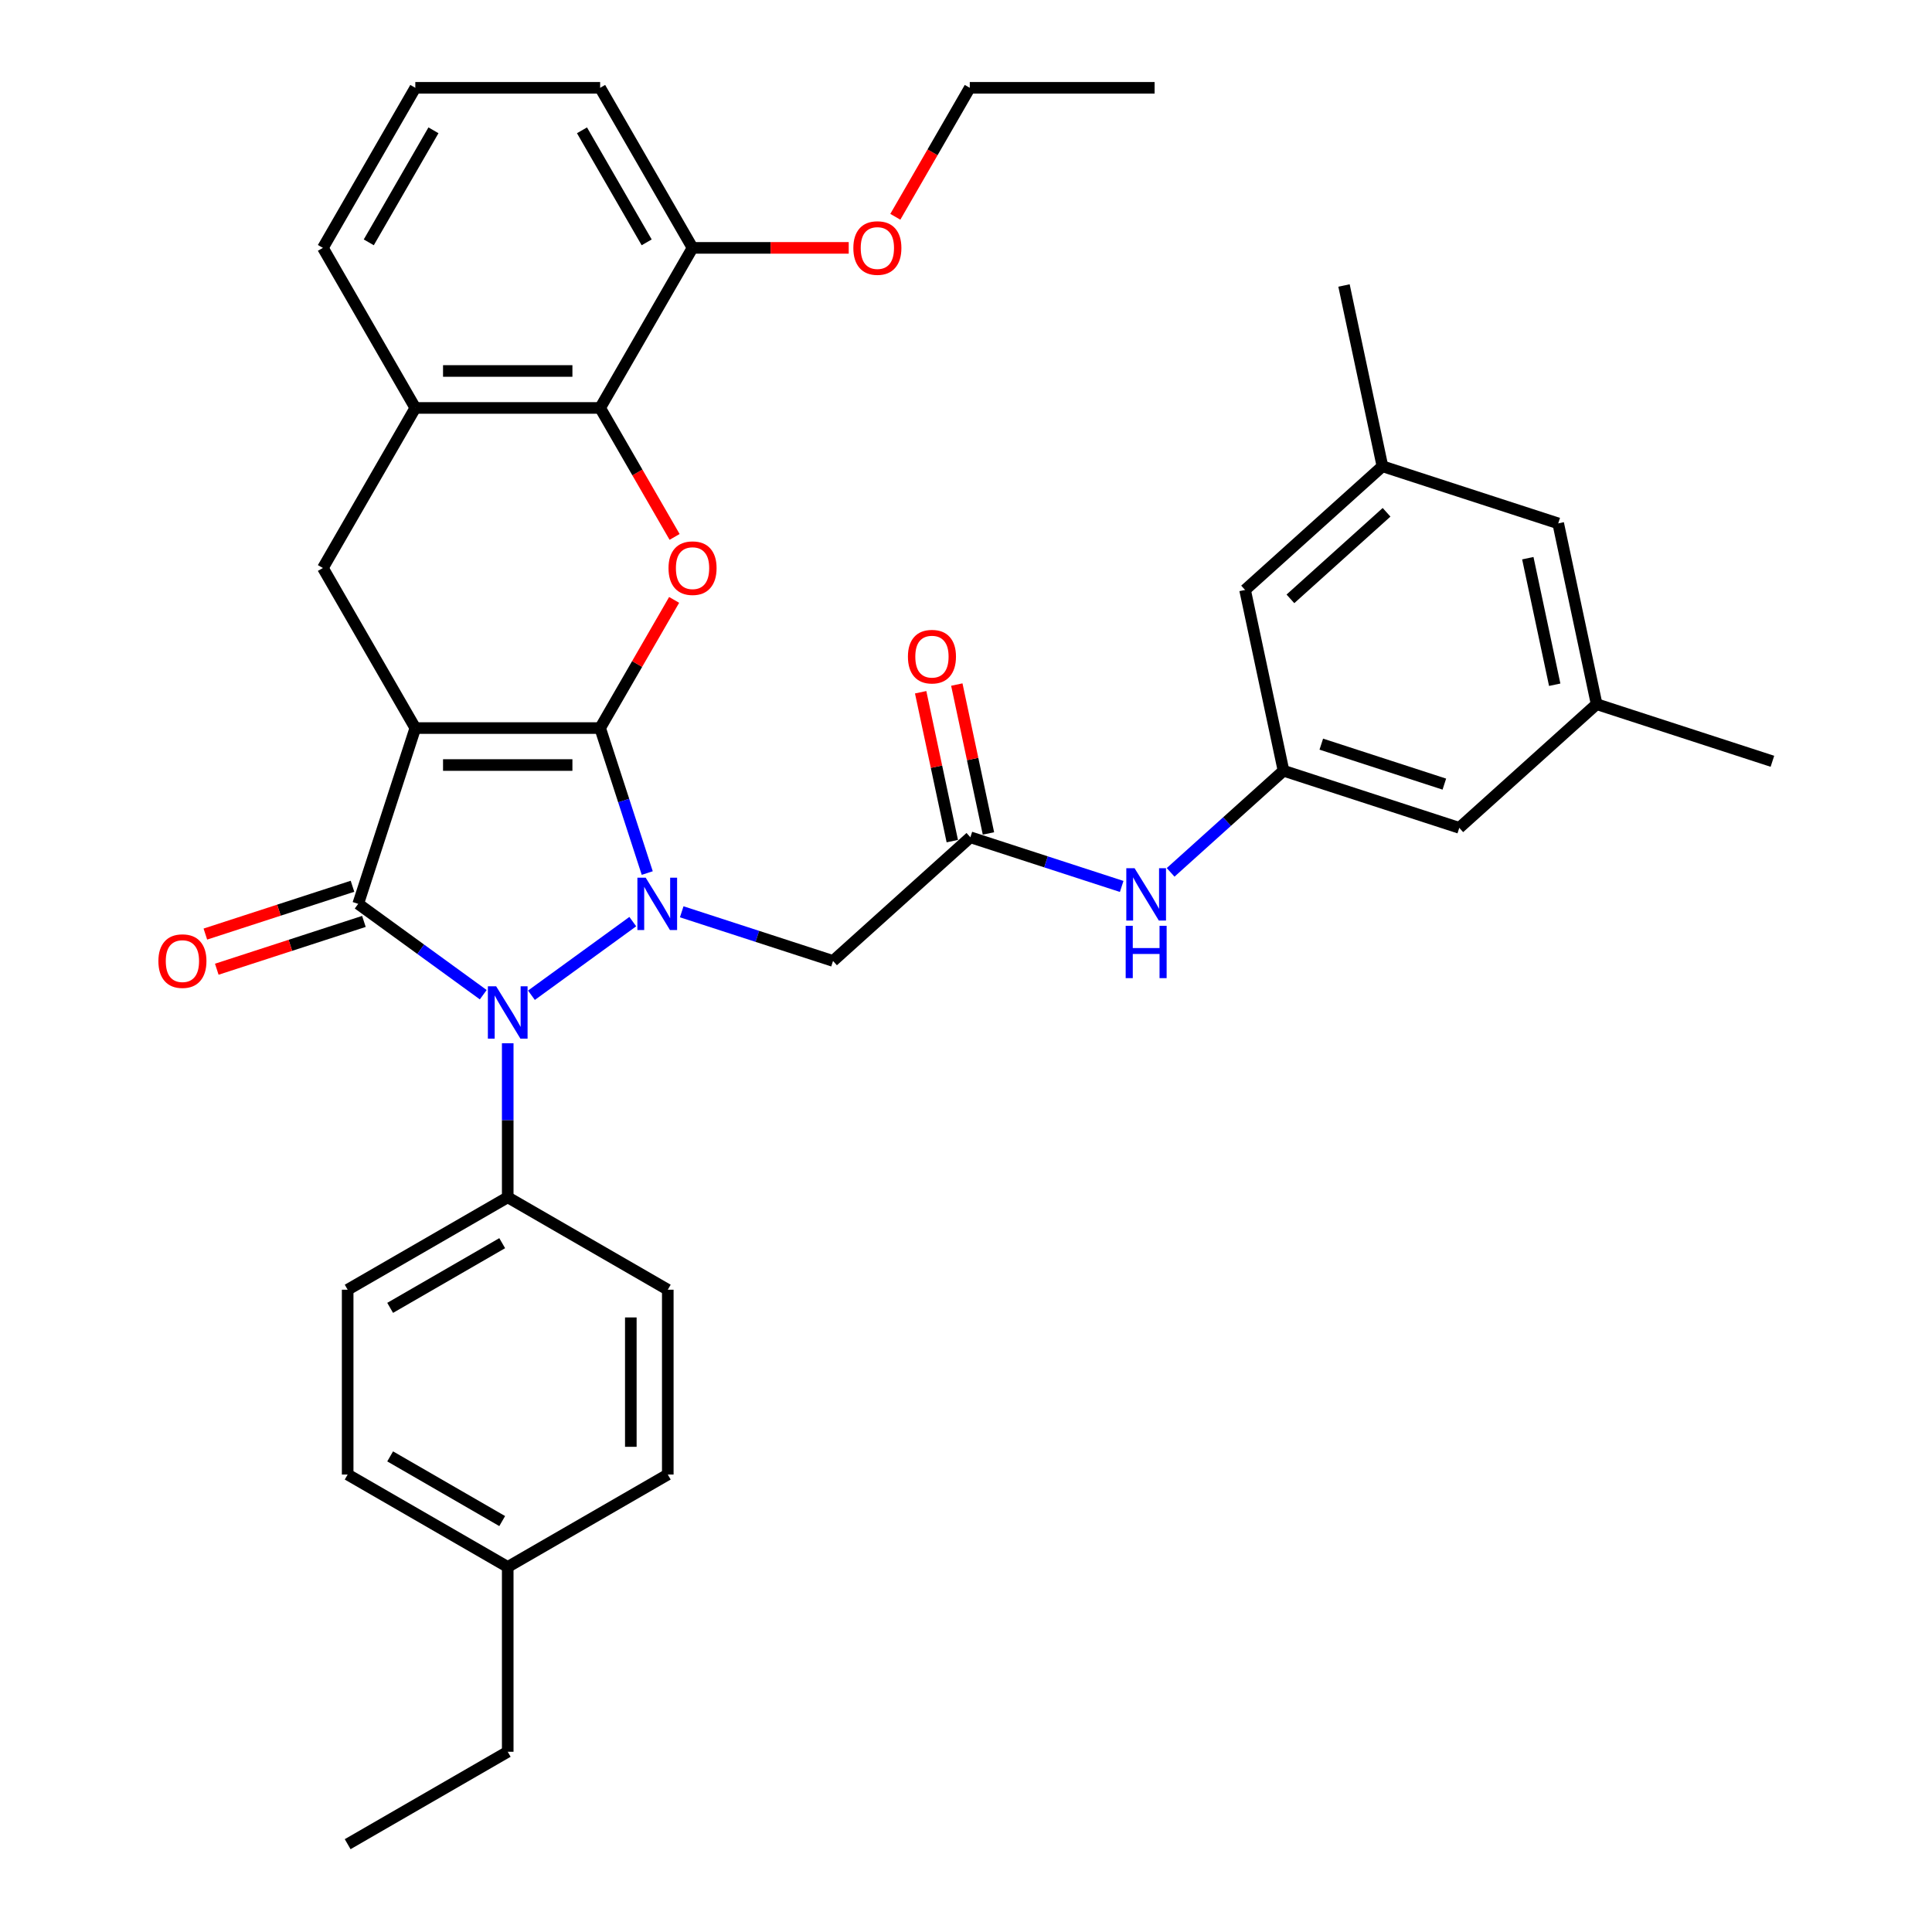 <?xml version='1.0' encoding='iso-8859-1'?>
<svg version='1.1' baseProfile='full'
              xmlns='http://www.w3.org/2000/svg'
                      xmlns:rdkit='http://www.rdkit.org/xml'
                      xmlns:xlink='http://www.w3.org/1999/xlink'
                  xml:space='preserve'
width='1000px' height='1000px' viewBox='0 0 1000 1000'>
<!-- END OF HEADER -->
<rect style='opacity:1.0;fill:#FFFFFF;stroke:none' width='1000' height='1000' x='0' y='0'> </rect>
<path class='bond-0' d='M 310.63,376.845 L 214.966,376.845' style='fill:none;fill-rule:evenodd;stroke:#000000;stroke-width:6px;stroke-linecap:butt;stroke-linejoin:miter;stroke-opacity:1' />
<path class='bond-0' d='M 296.28,395.978 L 229.315,395.978' style='fill:none;fill-rule:evenodd;stroke:#000000;stroke-width:6px;stroke-linecap:butt;stroke-linejoin:miter;stroke-opacity:1' />
<path class='bond-1' d='M 310.63,376.845 L 322.821,414.367' style='fill:none;fill-rule:evenodd;stroke:#000000;stroke-width:6px;stroke-linecap:butt;stroke-linejoin:miter;stroke-opacity:1' />
<path class='bond-1' d='M 322.821,414.367 L 335.013,451.889' style='fill:none;fill-rule:evenodd;stroke:#0000FF;stroke-width:6px;stroke-linecap:butt;stroke-linejoin:miter;stroke-opacity:1' />
<path class='bond-4' d='M 310.63,376.845 L 329.779,343.677' style='fill:none;fill-rule:evenodd;stroke:#000000;stroke-width:6px;stroke-linecap:butt;stroke-linejoin:miter;stroke-opacity:1' />
<path class='bond-4' d='M 329.779,343.677 L 348.929,310.509' style='fill:none;fill-rule:evenodd;stroke:#FF0000;stroke-width:6px;stroke-linecap:butt;stroke-linejoin:miter;stroke-opacity:1' />
<path class='bond-2' d='M 214.966,376.845 L 185.404,467.827' style='fill:none;fill-rule:evenodd;stroke:#000000;stroke-width:6px;stroke-linecap:butt;stroke-linejoin:miter;stroke-opacity:1' />
<path class='bond-5' d='M 214.966,376.845 L 167.133,293.997' style='fill:none;fill-rule:evenodd;stroke:#000000;stroke-width:6px;stroke-linecap:butt;stroke-linejoin:miter;stroke-opacity:1' />
<path class='bond-3' d='M 327.526,477.029 L 275.072,515.139' style='fill:none;fill-rule:evenodd;stroke:#0000FF;stroke-width:6px;stroke-linecap:butt;stroke-linejoin:miter;stroke-opacity:1' />
<path class='bond-6' d='M 352.857,471.942 L 392.016,484.665' style='fill:none;fill-rule:evenodd;stroke:#0000FF;stroke-width:6px;stroke-linecap:butt;stroke-linejoin:miter;stroke-opacity:1' />
<path class='bond-6' d='M 392.016,484.665 L 431.174,497.389' style='fill:none;fill-rule:evenodd;stroke:#000000;stroke-width:6px;stroke-linecap:butt;stroke-linejoin:miter;stroke-opacity:1' />
<path class='bond-12' d='M 182.448,458.729 L 144.37,471.101' style='fill:none;fill-rule:evenodd;stroke:#000000;stroke-width:6px;stroke-linecap:butt;stroke-linejoin:miter;stroke-opacity:1' />
<path class='bond-12' d='M 144.37,471.101 L 106.293,483.473' style='fill:none;fill-rule:evenodd;stroke:#FF0000;stroke-width:6px;stroke-linecap:butt;stroke-linejoin:miter;stroke-opacity:1' />
<path class='bond-12' d='M 188.36,476.925 L 150.283,489.297' style='fill:none;fill-rule:evenodd;stroke:#000000;stroke-width:6px;stroke-linecap:butt;stroke-linejoin:miter;stroke-opacity:1' />
<path class='bond-12' d='M 150.283,489.297 L 112.206,501.669' style='fill:none;fill-rule:evenodd;stroke:#FF0000;stroke-width:6px;stroke-linecap:butt;stroke-linejoin:miter;stroke-opacity:1' />
<path class='bond-36' d='M 185.404,467.827 L 217.768,491.341' style='fill:none;fill-rule:evenodd;stroke:#000000;stroke-width:6px;stroke-linecap:butt;stroke-linejoin:miter;stroke-opacity:1' />
<path class='bond-36' d='M 217.768,491.341 L 250.132,514.854' style='fill:none;fill-rule:evenodd;stroke:#0000FF;stroke-width:6px;stroke-linecap:butt;stroke-linejoin:miter;stroke-opacity:1' />
<path class='bond-10' d='M 262.798,539.994 L 262.798,579.858' style='fill:none;fill-rule:evenodd;stroke:#0000FF;stroke-width:6px;stroke-linecap:butt;stroke-linejoin:miter;stroke-opacity:1' />
<path class='bond-10' d='M 262.798,579.858 L 262.798,619.721' style='fill:none;fill-rule:evenodd;stroke:#000000;stroke-width:6px;stroke-linecap:butt;stroke-linejoin:miter;stroke-opacity:1' />
<path class='bond-7' d='M 349.172,277.907 L 329.901,244.528' style='fill:none;fill-rule:evenodd;stroke:#FF0000;stroke-width:6px;stroke-linecap:butt;stroke-linejoin:miter;stroke-opacity:1' />
<path class='bond-7' d='M 329.901,244.528 L 310.63,211.15' style='fill:none;fill-rule:evenodd;stroke:#000000;stroke-width:6px;stroke-linecap:butt;stroke-linejoin:miter;stroke-opacity:1' />
<path class='bond-37' d='M 167.133,293.997 L 214.966,211.15' style='fill:none;fill-rule:evenodd;stroke:#000000;stroke-width:6px;stroke-linecap:butt;stroke-linejoin:miter;stroke-opacity:1' />
<path class='bond-9' d='M 431.174,497.389 L 502.266,433.377' style='fill:none;fill-rule:evenodd;stroke:#000000;stroke-width:6px;stroke-linecap:butt;stroke-linejoin:miter;stroke-opacity:1' />
<path class='bond-8' d='M 310.63,211.15 L 214.966,211.15' style='fill:none;fill-rule:evenodd;stroke:#000000;stroke-width:6px;stroke-linecap:butt;stroke-linejoin:miter;stroke-opacity:1' />
<path class='bond-8' d='M 296.28,192.017 L 229.315,192.017' style='fill:none;fill-rule:evenodd;stroke:#000000;stroke-width:6px;stroke-linecap:butt;stroke-linejoin:miter;stroke-opacity:1' />
<path class='bond-14' d='M 310.63,211.15 L 358.462,128.302' style='fill:none;fill-rule:evenodd;stroke:#000000;stroke-width:6px;stroke-linecap:butt;stroke-linejoin:miter;stroke-opacity:1' />
<path class='bond-27' d='M 214.966,211.15 L 167.133,128.302' style='fill:none;fill-rule:evenodd;stroke:#000000;stroke-width:6px;stroke-linecap:butt;stroke-linejoin:miter;stroke-opacity:1' />
<path class='bond-11' d='M 502.266,433.377 L 541.424,446.1' style='fill:none;fill-rule:evenodd;stroke:#000000;stroke-width:6px;stroke-linecap:butt;stroke-linejoin:miter;stroke-opacity:1' />
<path class='bond-11' d='M 541.424,446.1 L 580.582,458.823' style='fill:none;fill-rule:evenodd;stroke:#0000FF;stroke-width:6px;stroke-linecap:butt;stroke-linejoin:miter;stroke-opacity:1' />
<path class='bond-15' d='M 511.623,431.388 L 503.433,392.857' style='fill:none;fill-rule:evenodd;stroke:#000000;stroke-width:6px;stroke-linecap:butt;stroke-linejoin:miter;stroke-opacity:1' />
<path class='bond-15' d='M 503.433,392.857 L 495.243,354.326' style='fill:none;fill-rule:evenodd;stroke:#FF0000;stroke-width:6px;stroke-linecap:butt;stroke-linejoin:miter;stroke-opacity:1' />
<path class='bond-15' d='M 492.908,435.366 L 484.718,396.835' style='fill:none;fill-rule:evenodd;stroke:#000000;stroke-width:6px;stroke-linecap:butt;stroke-linejoin:miter;stroke-opacity:1' />
<path class='bond-15' d='M 484.718,396.835 L 476.528,358.304' style='fill:none;fill-rule:evenodd;stroke:#FF0000;stroke-width:6px;stroke-linecap:butt;stroke-linejoin:miter;stroke-opacity:1' />
<path class='bond-18' d='M 262.798,619.721 L 179.95,667.553' style='fill:none;fill-rule:evenodd;stroke:#000000;stroke-width:6px;stroke-linecap:butt;stroke-linejoin:miter;stroke-opacity:1' />
<path class='bond-18' d='M 259.937,643.465 L 201.944,676.948' style='fill:none;fill-rule:evenodd;stroke:#000000;stroke-width:6px;stroke-linecap:butt;stroke-linejoin:miter;stroke-opacity:1' />
<path class='bond-19' d='M 262.798,619.721 L 345.645,667.553' style='fill:none;fill-rule:evenodd;stroke:#000000;stroke-width:6px;stroke-linecap:butt;stroke-linejoin:miter;stroke-opacity:1' />
<path class='bond-13' d='M 605.914,451.534 L 635.127,425.231' style='fill:none;fill-rule:evenodd;stroke:#0000FF;stroke-width:6px;stroke-linecap:butt;stroke-linejoin:miter;stroke-opacity:1' />
<path class='bond-13' d='M 635.127,425.231 L 664.34,398.927' style='fill:none;fill-rule:evenodd;stroke:#000000;stroke-width:6px;stroke-linecap:butt;stroke-linejoin:miter;stroke-opacity:1' />
<path class='bond-20' d='M 664.34,398.927 L 644.45,305.353' style='fill:none;fill-rule:evenodd;stroke:#000000;stroke-width:6px;stroke-linecap:butt;stroke-linejoin:miter;stroke-opacity:1' />
<path class='bond-21' d='M 664.34,398.927 L 755.322,428.489' style='fill:none;fill-rule:evenodd;stroke:#000000;stroke-width:6px;stroke-linecap:butt;stroke-linejoin:miter;stroke-opacity:1' />
<path class='bond-21' d='M 683.9,385.165 L 747.587,405.858' style='fill:none;fill-rule:evenodd;stroke:#000000;stroke-width:6px;stroke-linecap:butt;stroke-linejoin:miter;stroke-opacity:1' />
<path class='bond-26' d='M 358.462,128.302 L 398.88,128.302' style='fill:none;fill-rule:evenodd;stroke:#000000;stroke-width:6px;stroke-linecap:butt;stroke-linejoin:miter;stroke-opacity:1' />
<path class='bond-26' d='M 398.88,128.302 L 439.298,128.302' style='fill:none;fill-rule:evenodd;stroke:#FF0000;stroke-width:6px;stroke-linecap:butt;stroke-linejoin:miter;stroke-opacity:1' />
<path class='bond-29' d='M 358.462,128.302 L 310.63,45.455' style='fill:none;fill-rule:evenodd;stroke:#000000;stroke-width:6px;stroke-linecap:butt;stroke-linejoin:miter;stroke-opacity:1' />
<path class='bond-29' d='M 334.717,125.441 L 301.235,67.448' style='fill:none;fill-rule:evenodd;stroke:#000000;stroke-width:6px;stroke-linecap:butt;stroke-linejoin:miter;stroke-opacity:1' />
<path class='bond-16' d='M 715.543,241.341 L 644.45,305.353' style='fill:none;fill-rule:evenodd;stroke:#000000;stroke-width:6px;stroke-linecap:butt;stroke-linejoin:miter;stroke-opacity:1' />
<path class='bond-16' d='M 717.681,265.162 L 667.917,309.97' style='fill:none;fill-rule:evenodd;stroke:#000000;stroke-width:6px;stroke-linecap:butt;stroke-linejoin:miter;stroke-opacity:1' />
<path class='bond-31' d='M 715.543,241.341 L 695.653,147.768' style='fill:none;fill-rule:evenodd;stroke:#000000;stroke-width:6px;stroke-linecap:butt;stroke-linejoin:miter;stroke-opacity:1' />
<path class='bond-40' d='M 715.543,241.341 L 806.525,270.903' style='fill:none;fill-rule:evenodd;stroke:#000000;stroke-width:6px;stroke-linecap:butt;stroke-linejoin:miter;stroke-opacity:1' />
<path class='bond-17' d='M 826.414,364.477 L 755.322,428.489' style='fill:none;fill-rule:evenodd;stroke:#000000;stroke-width:6px;stroke-linecap:butt;stroke-linejoin:miter;stroke-opacity:1' />
<path class='bond-22' d='M 826.414,364.477 L 806.525,270.903' style='fill:none;fill-rule:evenodd;stroke:#000000;stroke-width:6px;stroke-linecap:butt;stroke-linejoin:miter;stroke-opacity:1' />
<path class='bond-22' d='M 804.716,354.419 L 790.794,288.917' style='fill:none;fill-rule:evenodd;stroke:#000000;stroke-width:6px;stroke-linecap:butt;stroke-linejoin:miter;stroke-opacity:1' />
<path class='bond-30' d='M 826.414,364.477 L 917.396,394.039' style='fill:none;fill-rule:evenodd;stroke:#000000;stroke-width:6px;stroke-linecap:butt;stroke-linejoin:miter;stroke-opacity:1' />
<path class='bond-23' d='M 179.95,667.553 L 179.95,763.217' style='fill:none;fill-rule:evenodd;stroke:#000000;stroke-width:6px;stroke-linecap:butt;stroke-linejoin:miter;stroke-opacity:1' />
<path class='bond-24' d='M 345.645,667.553 L 345.645,763.217' style='fill:none;fill-rule:evenodd;stroke:#000000;stroke-width:6px;stroke-linecap:butt;stroke-linejoin:miter;stroke-opacity:1' />
<path class='bond-24' d='M 326.512,681.903 L 326.512,748.868' style='fill:none;fill-rule:evenodd;stroke:#000000;stroke-width:6px;stroke-linecap:butt;stroke-linejoin:miter;stroke-opacity:1' />
<path class='bond-39' d='M 179.95,763.217 L 262.798,811.049' style='fill:none;fill-rule:evenodd;stroke:#000000;stroke-width:6px;stroke-linecap:butt;stroke-linejoin:miter;stroke-opacity:1' />
<path class='bond-39' d='M 201.944,753.822 L 259.937,787.305' style='fill:none;fill-rule:evenodd;stroke:#000000;stroke-width:6px;stroke-linecap:butt;stroke-linejoin:miter;stroke-opacity:1' />
<path class='bond-25' d='M 345.645,763.217 L 262.798,811.049' style='fill:none;fill-rule:evenodd;stroke:#000000;stroke-width:6px;stroke-linecap:butt;stroke-linejoin:miter;stroke-opacity:1' />
<path class='bond-32' d='M 262.798,811.049 L 262.798,906.713' style='fill:none;fill-rule:evenodd;stroke:#000000;stroke-width:6px;stroke-linecap:butt;stroke-linejoin:miter;stroke-opacity:1' />
<path class='bond-33' d='M 463.416,112.211 L 482.687,78.833' style='fill:none;fill-rule:evenodd;stroke:#FF0000;stroke-width:6px;stroke-linecap:butt;stroke-linejoin:miter;stroke-opacity:1' />
<path class='bond-33' d='M 482.687,78.833 L 501.958,45.455' style='fill:none;fill-rule:evenodd;stroke:#000000;stroke-width:6px;stroke-linecap:butt;stroke-linejoin:miter;stroke-opacity:1' />
<path class='bond-38' d='M 167.133,128.302 L 214.966,45.455' style='fill:none;fill-rule:evenodd;stroke:#000000;stroke-width:6px;stroke-linecap:butt;stroke-linejoin:miter;stroke-opacity:1' />
<path class='bond-38' d='M 190.878,125.441 L 224.36,67.448' style='fill:none;fill-rule:evenodd;stroke:#000000;stroke-width:6px;stroke-linecap:butt;stroke-linejoin:miter;stroke-opacity:1' />
<path class='bond-28' d='M 214.966,45.455 L 310.63,45.455' style='fill:none;fill-rule:evenodd;stroke:#000000;stroke-width:6px;stroke-linecap:butt;stroke-linejoin:miter;stroke-opacity:1' />
<path class='bond-34' d='M 262.798,906.713 L 179.95,954.545' style='fill:none;fill-rule:evenodd;stroke:#000000;stroke-width:6px;stroke-linecap:butt;stroke-linejoin:miter;stroke-opacity:1' />
<path class='bond-35' d='M 501.958,45.455 L 597.622,45.455' style='fill:none;fill-rule:evenodd;stroke:#000000;stroke-width:6px;stroke-linecap:butt;stroke-linejoin:miter;stroke-opacity:1' />
<path  class='atom-2' d='M 334.203 454.281
L 343.081 468.63
Q 343.961 470.046, 345.377 472.61
Q 346.792 475.174, 346.869 475.327
L 346.869 454.281
L 350.466 454.281
L 350.466 481.373
L 346.754 481.373
L 337.226 465.684
Q 336.116 463.847, 334.93 461.743
Q 333.782 459.638, 333.438 458.987
L 333.438 481.373
L 329.917 481.373
L 329.917 454.281
L 334.203 454.281
' fill='#0000FF'/>
<path  class='atom-4' d='M 256.809 510.511
L 265.687 524.86
Q 266.567 526.276, 267.983 528.84
Q 269.398 531.404, 269.475 531.557
L 269.475 510.511
L 273.072 510.511
L 273.072 537.603
L 269.36 537.603
L 259.832 521.914
Q 258.722 520.077, 257.536 517.973
Q 256.388 515.868, 256.044 515.217
L 256.044 537.603
L 252.523 537.603
L 252.523 510.511
L 256.809 510.511
' fill='#0000FF'/>
<path  class='atom-5' d='M 346.025 294.074
Q 346.025 287.569, 349.24 283.933
Q 352.454 280.298, 358.462 280.298
Q 364.469 280.298, 367.684 283.933
Q 370.898 287.569, 370.898 294.074
Q 370.898 300.655, 367.646 304.406
Q 364.393 308.117, 358.462 308.117
Q 352.492 308.117, 349.24 304.406
Q 346.025 300.694, 346.025 294.074
M 358.462 305.056
Q 362.594 305.056, 364.814 302.301
Q 367.072 299.508, 367.072 294.074
Q 367.072 288.755, 364.814 286.076
Q 362.594 283.359, 358.462 283.359
Q 354.329 283.359, 352.071 286.038
Q 349.852 288.717, 349.852 294.074
Q 349.852 299.546, 352.071 302.301
Q 354.329 305.056, 358.462 305.056
' fill='#FF0000'/>
<path  class='atom-12' d='M 587.259 449.393
L 596.137 463.742
Q 597.017 465.158, 598.433 467.722
Q 599.849 470.286, 599.925 470.439
L 599.925 449.393
L 603.522 449.393
L 603.522 476.485
L 599.81 476.485
L 590.282 460.796
Q 589.173 458.959, 587.986 456.854
Q 586.838 454.75, 586.494 454.099
L 586.494 476.485
L 582.974 476.485
L 582.974 449.393
L 587.259 449.393
' fill='#0000FF'/>
<path  class='atom-12' d='M 582.648 479.194
L 586.322 479.194
L 586.322 490.712
L 600.174 490.712
L 600.174 479.194
L 603.847 479.194
L 603.847 506.286
L 600.174 506.286
L 600.174 493.773
L 586.322 493.773
L 586.322 506.286
L 582.648 506.286
L 582.648 479.194
' fill='#0000FF'/>
<path  class='atom-13' d='M 81.985 497.465
Q 81.985 490.96, 85.2 487.325
Q 88.414 483.69, 94.422 483.69
Q 100.429 483.69, 103.644 487.325
Q 106.858 490.96, 106.858 497.465
Q 106.858 504.047, 103.605 507.797
Q 100.353 511.509, 94.422 511.509
Q 88.452 511.509, 85.2 507.797
Q 81.985 504.085, 81.985 497.465
M 94.422 508.447
Q 98.554 508.447, 100.774 505.692
Q 103.031 502.899, 103.031 497.465
Q 103.031 492.146, 100.774 489.468
Q 98.554 486.751, 94.422 486.751
Q 90.289 486.751, 88.031 489.429
Q 85.812 492.108, 85.812 497.465
Q 85.812 502.937, 88.031 505.692
Q 90.289 508.447, 94.422 508.447
' fill='#FF0000'/>
<path  class='atom-16' d='M 469.94 339.88
Q 469.94 333.375, 473.154 329.739
Q 476.368 326.104, 482.376 326.104
Q 488.384 326.104, 491.598 329.739
Q 494.812 333.375, 494.812 339.88
Q 494.812 346.461, 491.56 350.212
Q 488.307 353.923, 482.376 353.923
Q 476.407 353.923, 473.154 350.212
Q 469.94 346.5, 469.94 339.88
M 482.376 350.862
Q 486.509 350.862, 488.728 348.107
Q 490.986 345.313, 490.986 339.88
Q 490.986 334.561, 488.728 331.882
Q 486.509 329.165, 482.376 329.165
Q 478.243 329.165, 475.986 331.844
Q 473.766 334.523, 473.766 339.88
Q 473.766 345.352, 475.986 348.107
Q 478.243 350.862, 482.376 350.862
' fill='#FF0000'/>
<path  class='atom-27' d='M 441.69 128.379
Q 441.69 121.873, 444.904 118.238
Q 448.118 114.603, 454.126 114.603
Q 460.134 114.603, 463.348 118.238
Q 466.562 121.873, 466.562 128.379
Q 466.562 134.96, 463.31 138.71
Q 460.057 142.422, 454.126 142.422
Q 448.156 142.422, 444.904 138.71
Q 441.69 134.999, 441.69 128.379
M 454.126 139.361
Q 458.259 139.361, 460.478 136.606
Q 462.736 133.812, 462.736 128.379
Q 462.736 123.06, 460.478 120.381
Q 458.259 117.664, 454.126 117.664
Q 449.993 117.664, 447.736 120.343
Q 445.516 123.021, 445.516 128.379
Q 445.516 133.851, 447.736 136.606
Q 449.993 139.361, 454.126 139.361
' fill='#FF0000'/>
</svg>
